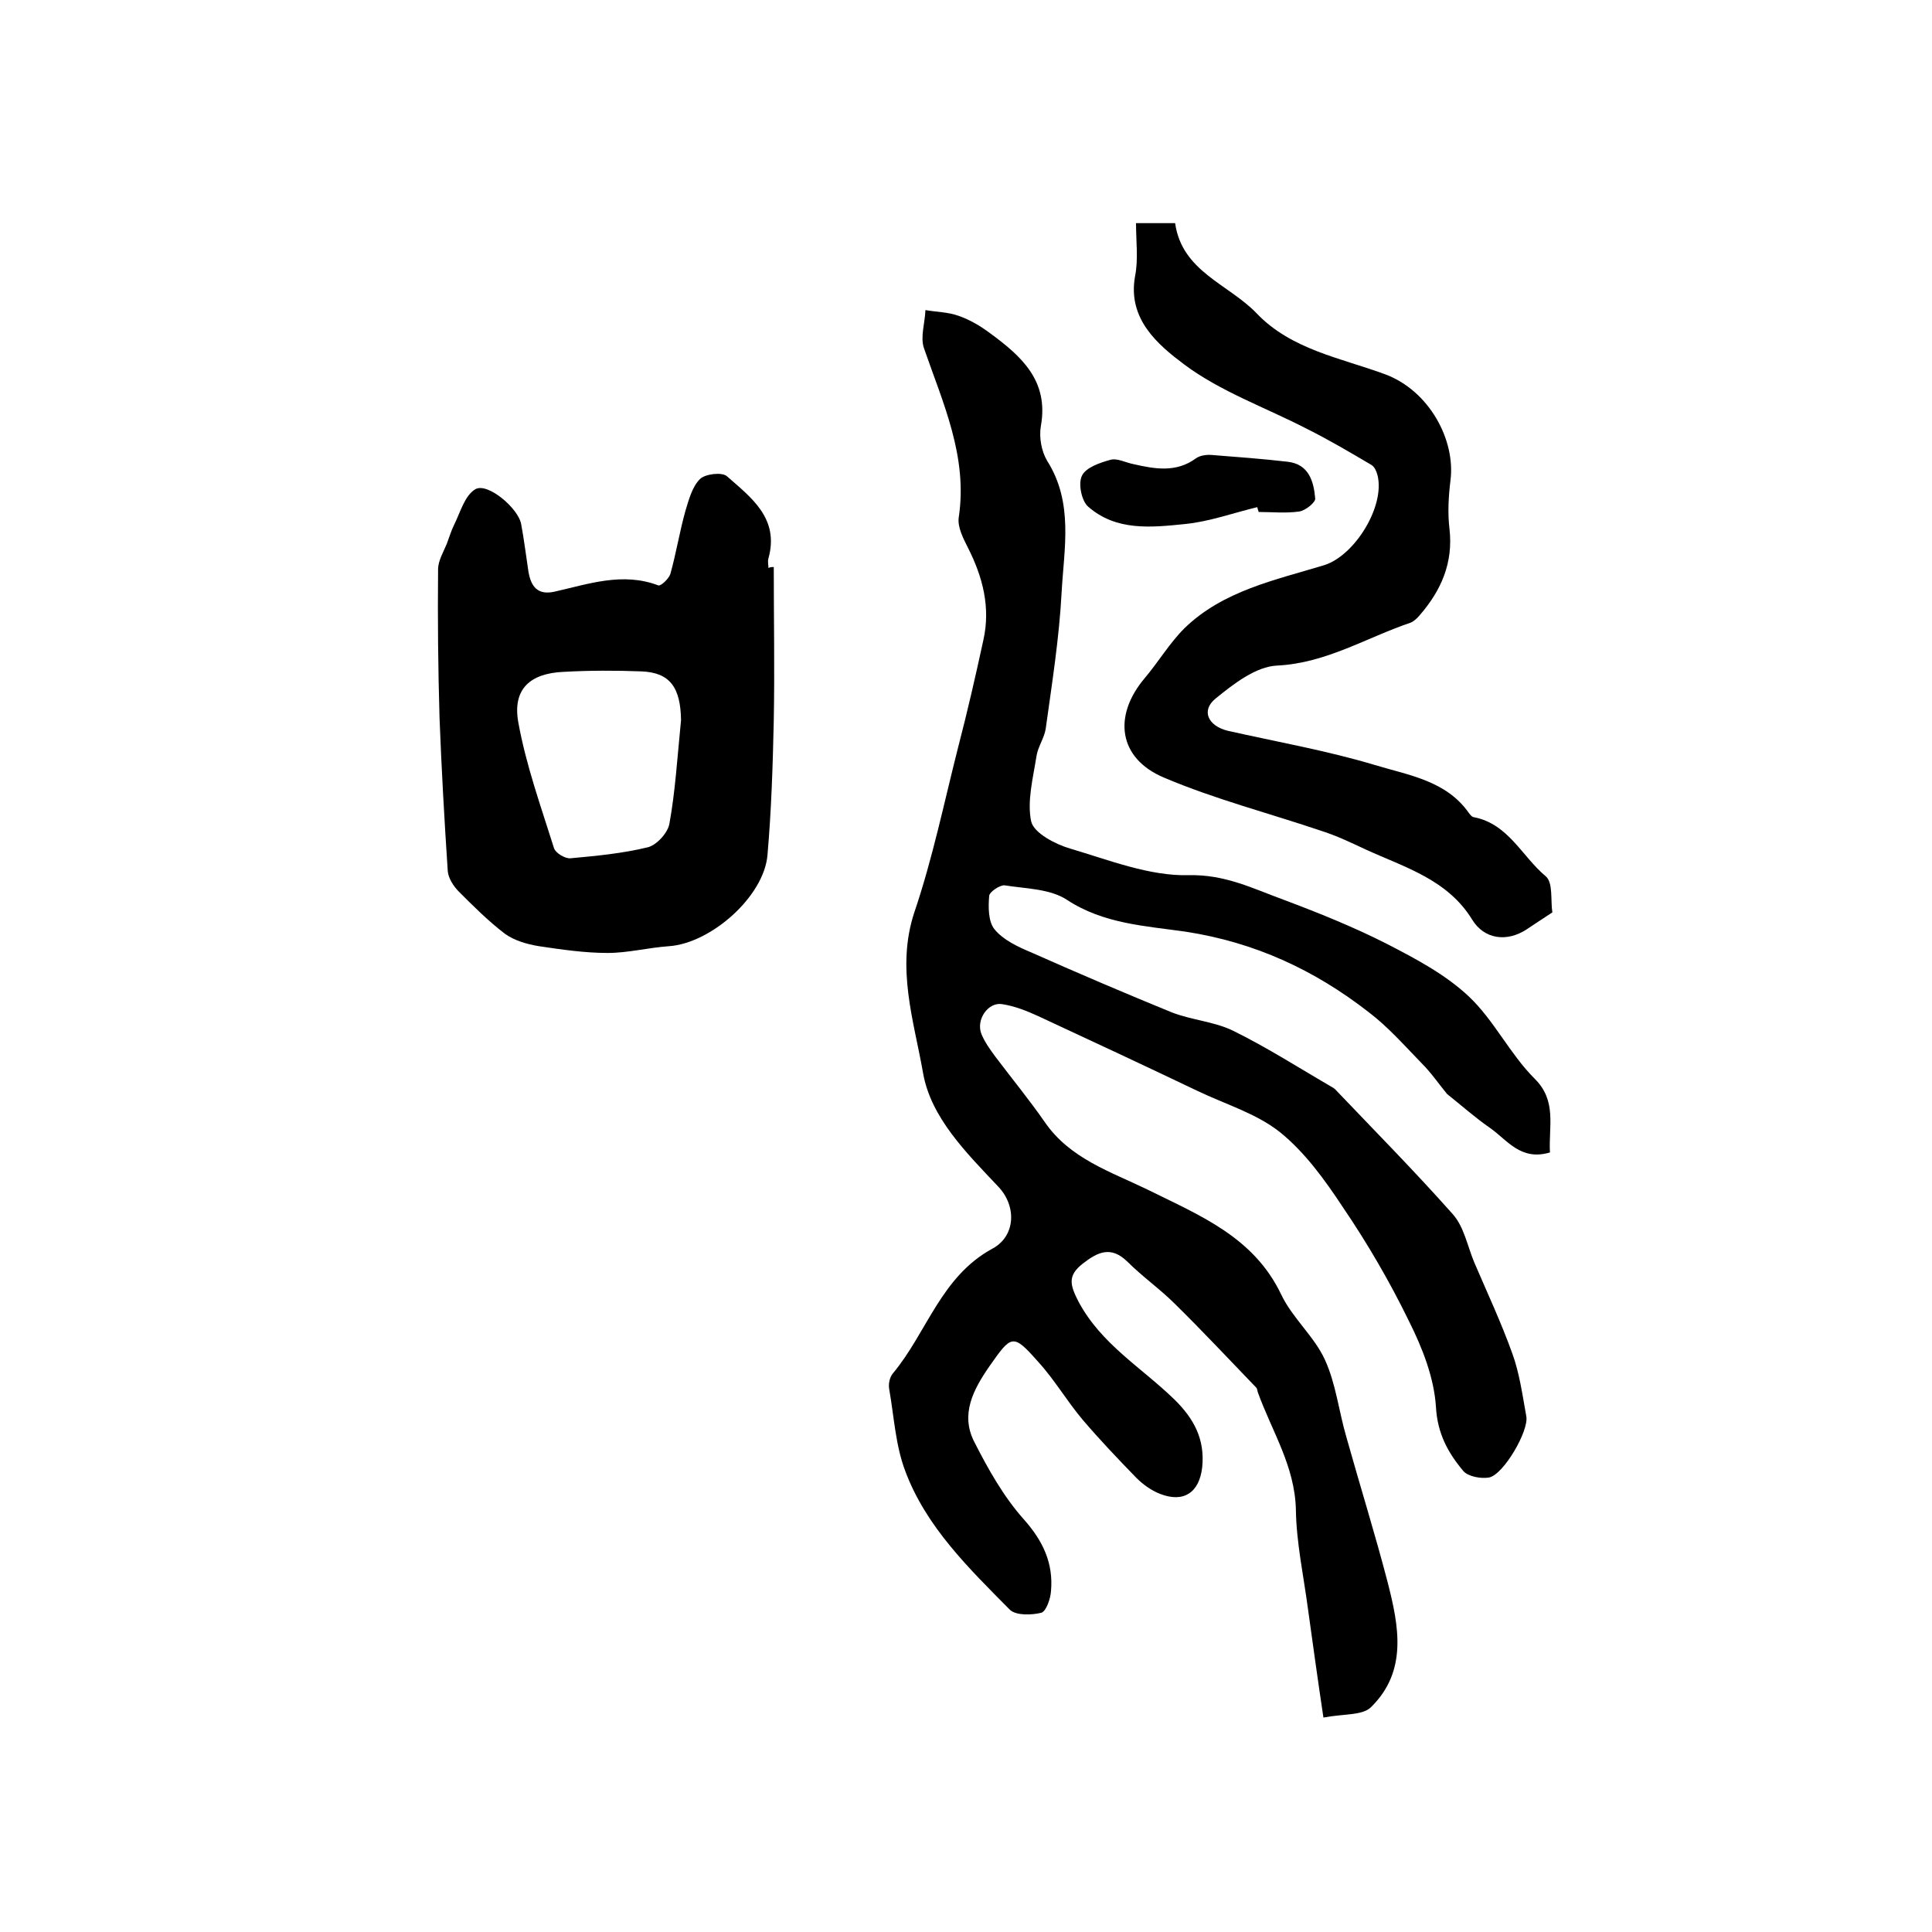 <?xml version="1.0" encoding="utf-8"?>
<!-- Generator: Adobe Illustrator 22.0.0, SVG Export Plug-In . SVG Version: 6.00 Build 0)  -->
<svg version="1.1" id="图层_1" xmlns="http://www.w3.org/2000/svg" xmlns:xlink="http://www.w3.org/1999/xlink" x="0px" y="0px"
	 viewBox="0 0 400 400" style="enable-background:new 0 0 400 400;" xml:space="preserve">
<style type="text/css">
	.st0{fill:#FFFFFF;}
</style>
<g>
	
	<path d="M320.9,238.6c-6,1.8-8.8-2.5-12.3-5c-3.2-2.2-6.1-4.8-9-7.1c-1.8-2.2-3.3-4.4-5.2-6.3c-3.6-3.7-7-7.6-11.1-10.7
		c-11.2-8.7-23.5-14.4-37.8-16.6c-8.3-1.2-17-1.6-24.6-6.6c-3.5-2.3-8.5-2.3-12.9-3c-1-0.1-3.2,1.4-3.2,2.2
		c-0.2,2.3-0.2,5.3,1.1,6.9c1.8,2.2,4.8,3.6,7.4,4.7c9.7,4.3,19.5,8.5,29.3,12.5c4.1,1.6,8.8,1.9,12.7,3.8
		c7.1,3.5,13.8,7.8,20.7,11.8c0.1,0.1,0.3,0.2,0.4,0.3c8.2,8.6,16.5,17,24.4,25.9c2.3,2.6,3,6.5,4.4,9.9c2.7,6.3,5.6,12.5,7.9,18.9
		c1.5,4.1,2.1,8.6,2.9,13c0.6,3-4.7,12.1-7.7,12.7c-1.7,0.3-4.3-0.2-5.3-1.3c-3.2-3.8-5.4-7.8-5.7-13.3c-0.4-6.1-2.8-12.2-5.6-17.8
		c-4-8.2-8.6-16.1-13.7-23.6c-3.7-5.6-7.8-11.3-13-15.5c-4.9-3.9-11.4-5.8-17.2-8.6c-10.9-5.2-21.8-10.3-32.8-15.4
		c-2.4-1.1-4.9-2.1-7.5-2.5c-2.9-0.5-5.5,3.2-4.3,6.2c0.7,1.7,1.8,3.2,2.9,4.7c3.4,4.5,7,8.9,10.2,13.5c5.2,7.6,13.7,10.3,21.3,14
		c10.9,5.4,22,9.8,27.7,21.8c2.3,4.8,6.8,8.6,9,13.4c2.3,5,2.9,10.8,4.5,16.2c2.8,10,5.9,19.9,8.5,29.9c2.3,9,4.2,18.4-3.5,25.9
		c-1.8,1.7-5.6,1.3-9.8,2.1c-1.2-8-2.2-15.3-3.2-22.5c-0.9-6.8-2.4-13.7-2.5-20.5c-0.2-9.1-5-16.3-7.9-24.4
		c-0.1-0.3-0.1-0.7-0.3-0.9c-5.6-5.8-11.1-11.7-16.8-17.3c-3.1-3.1-6.8-5.7-9.9-8.8c-3.4-3.3-6.1-2-9.2,0.4
		c-3.2,2.5-2.7,4.4-0.9,7.9c4.7,8.8,13,13.6,19.8,20.2c4.1,4,6.4,8.3,5.8,14.1c-0.6,5.2-3.8,7.4-8.7,5.5c-1.8-0.7-3.5-1.9-4.9-3.3
		c-3.8-3.9-7.6-7.9-11.1-12c-3.3-3.9-5.9-8.4-9.3-12.1c-5.2-5.9-5.5-5.5-10,0.9c-3.4,4.9-6.1,10-3.2,15.7
		c2.9,5.7,6.1,11.4,10.3,16.1c4,4.5,6.1,9.1,5.6,14.8c-0.1,1.6-1,4.2-2,4.5c-2,0.5-5.2,0.6-6.5-0.6c-8.5-8.6-17.4-17.2-21.7-28.8
		c-2-5.3-2.3-11.2-3.3-16.9c-0.2-1.1,0.1-2.5,0.8-3.3c7-8.4,9.9-20,20.6-25.8c4.8-2.6,5-8.8,1.2-12.8c-6.6-7-14-14.3-15.6-23.6
		c-1.9-10.8-5.6-21.7-1.8-33.2c3.8-11.2,6.2-22.9,9.1-34.3c1.9-7.3,3.6-14.7,5.2-22.1c1.5-6.7-0.1-13-3.2-19.1c-1-2-2.2-4.3-1.9-6.3
		c1.9-12.6-3.3-23.7-7.2-35c-0.8-2.3,0.2-5.2,0.3-7.9c2.3,0.4,4.7,0.4,6.9,1.2c2.3,0.8,4.5,2.1,6.5,3.6c6.4,4.7,12.2,9.8,10.5,19.2
		c-0.4,2.3,0.1,5.2,1.3,7.2c5.5,8.7,3.5,18.1,3,27.2c-0.5,9.5-2,18.9-3.3,28.3c-0.3,1.9-1.6,3.7-1.9,5.6c-0.7,4.5-2,9.4-1.1,13.6
		c0.6,2.4,5,4.7,8.1,5.6c8.1,2.4,16.4,5.7,24.5,5.5c7.5-0.2,13.4,2.8,19.7,5.1c7.2,2.7,14.4,5.6,21.3,9.1c6,3.1,12.1,6.3,17,10.9
		c5.2,4.9,8.5,11.9,13.6,17C322.4,227.9,320.6,233.2,320.9,238.6z"/>
	<path d="M160.2,117.4c0,10.6,0.2,21.2,0,31.8c-0.2,9.3-0.5,18.6-1.3,27.8c-0.7,8.6-11.7,18.3-20.4,18.9c-4.3,0.3-8.5,1.4-12.7,1.4
		c-4.7,0-9.5-0.7-14.2-1.4c-2.5-0.4-5.2-1.2-7.1-2.6c-3.4-2.6-6.5-5.7-9.5-8.7c-1.1-1.1-2.2-2.8-2.3-4.3
		c-0.7-10.6-1.3-21.2-1.7-31.7c-0.3-10.2-0.4-20.5-0.3-30.7c0-1.8,1.1-3.6,1.8-5.3c0.5-1.3,0.9-2.7,1.5-3.9c1.3-2.6,2.2-6.1,4.4-7.4
		c2.5-1.5,8.9,3.9,9.5,7.2c0.6,3.2,1,6.5,1.5,9.8c0.5,3,1.8,5,5.4,4.2c7.1-1.6,14.1-4.1,21.5-1.3c0.5,0.2,2.2-1.4,2.5-2.4
		c1.2-4.3,1.9-8.7,3.1-13c0.7-2.3,1.4-5,3-6.6c1.1-1.1,4.6-1.5,5.6-0.6c5,4.4,10.9,8.7,8.6,17c-0.2,0.6,0,1.3,0,2
		C159.4,117.4,159.8,117.4,160.2,117.4z M141,149.1c-0.1-6.8-2.3-9.9-8.3-10.1c-5.3-0.2-10.6-0.2-16,0.1c-7,0.3-10.6,3.6-9.4,10.4
		c1.6,8.9,4.7,17.5,7.4,26.1c0.3,1,2.3,2.2,3.4,2.1c5.4-0.5,10.8-1,16.1-2.3c1.8-0.5,4.1-3,4.4-4.9
		C139.8,163.9,140.2,157.2,141,149.1z"/>
	<path d="M235.2,46.2c3.2,0,5.5,0,8.1,0c1.4,10,11,12.6,16.8,18.6c7.2,7.6,17.5,9.3,26.7,12.7c9.1,3.4,14.6,13.6,13.5,22
		c-0.4,3.3-0.6,6.7-0.2,10c0.8,7-1.7,12.7-6.1,17.8c-0.5,0.6-1.2,1.3-1.9,1.6c-9.2,3.1-17.5,8.4-27.7,8.9c-4.4,0.2-9,3.8-12.7,6.8
		c-3.1,2.5-1.6,5.7,2.5,6.7c10.2,2.3,20.5,4.1,30.5,7.1c6.9,2.1,14.7,3.2,19.4,9.9c0.3,0.4,0.7,0.9,1.1,0.9
		c7.1,1.4,9.9,8.1,14.8,12.2c1.6,1.3,1,5.1,1.4,7.5c-2.1,1.4-3.7,2.4-5.3,3.5c-4.1,2.7-8.8,2.1-11.3-2c-5.1-8.3-13.9-10.8-22-14.5
		c-3-1.4-5.9-2.8-9-3.8c-10.9-3.7-22.2-6.6-32.8-11.1c-9.5-4-10.6-12.8-4-20.6c2.8-3.3,5.1-7.2,8.2-10.3c8-7.8,18.8-10,29-13.1
		c6.3-2,12.6-12.2,11-18.6c-0.2-0.8-0.6-1.7-1.2-2.1c-4.4-2.6-8.8-5.2-13.4-7.5c-8.5-4.4-17.9-7.7-25.5-13.4
		c-5.3-4-11.7-9.3-10.1-18.2C235.7,53.7,235.2,50,235.2,46.2z"/>
	<path d="M260.3,105c-5,1.2-9.9,3-15,3.5c-6.9,0.7-14.2,1.5-20-3.6c-1.4-1.2-2.1-4.8-1.3-6.4c0.8-1.7,3.7-2.7,5.9-3.3
		c1.4-0.4,3.2,0.6,4.8,0.9c4.4,1,8.8,1.8,12.9-1.2c0.8-0.6,2.2-0.8,3.3-0.7c5.2,0.4,10.5,0.8,15.7,1.4c4.4,0.5,5.4,4.1,5.7,7.6
		c0.1,0.8-2,2.5-3.3,2.7c-2.8,0.4-5.6,0.1-8.4,0.1C260.5,105.7,260.4,105.4,260.3,105z"/>
	
</g>
</svg>
